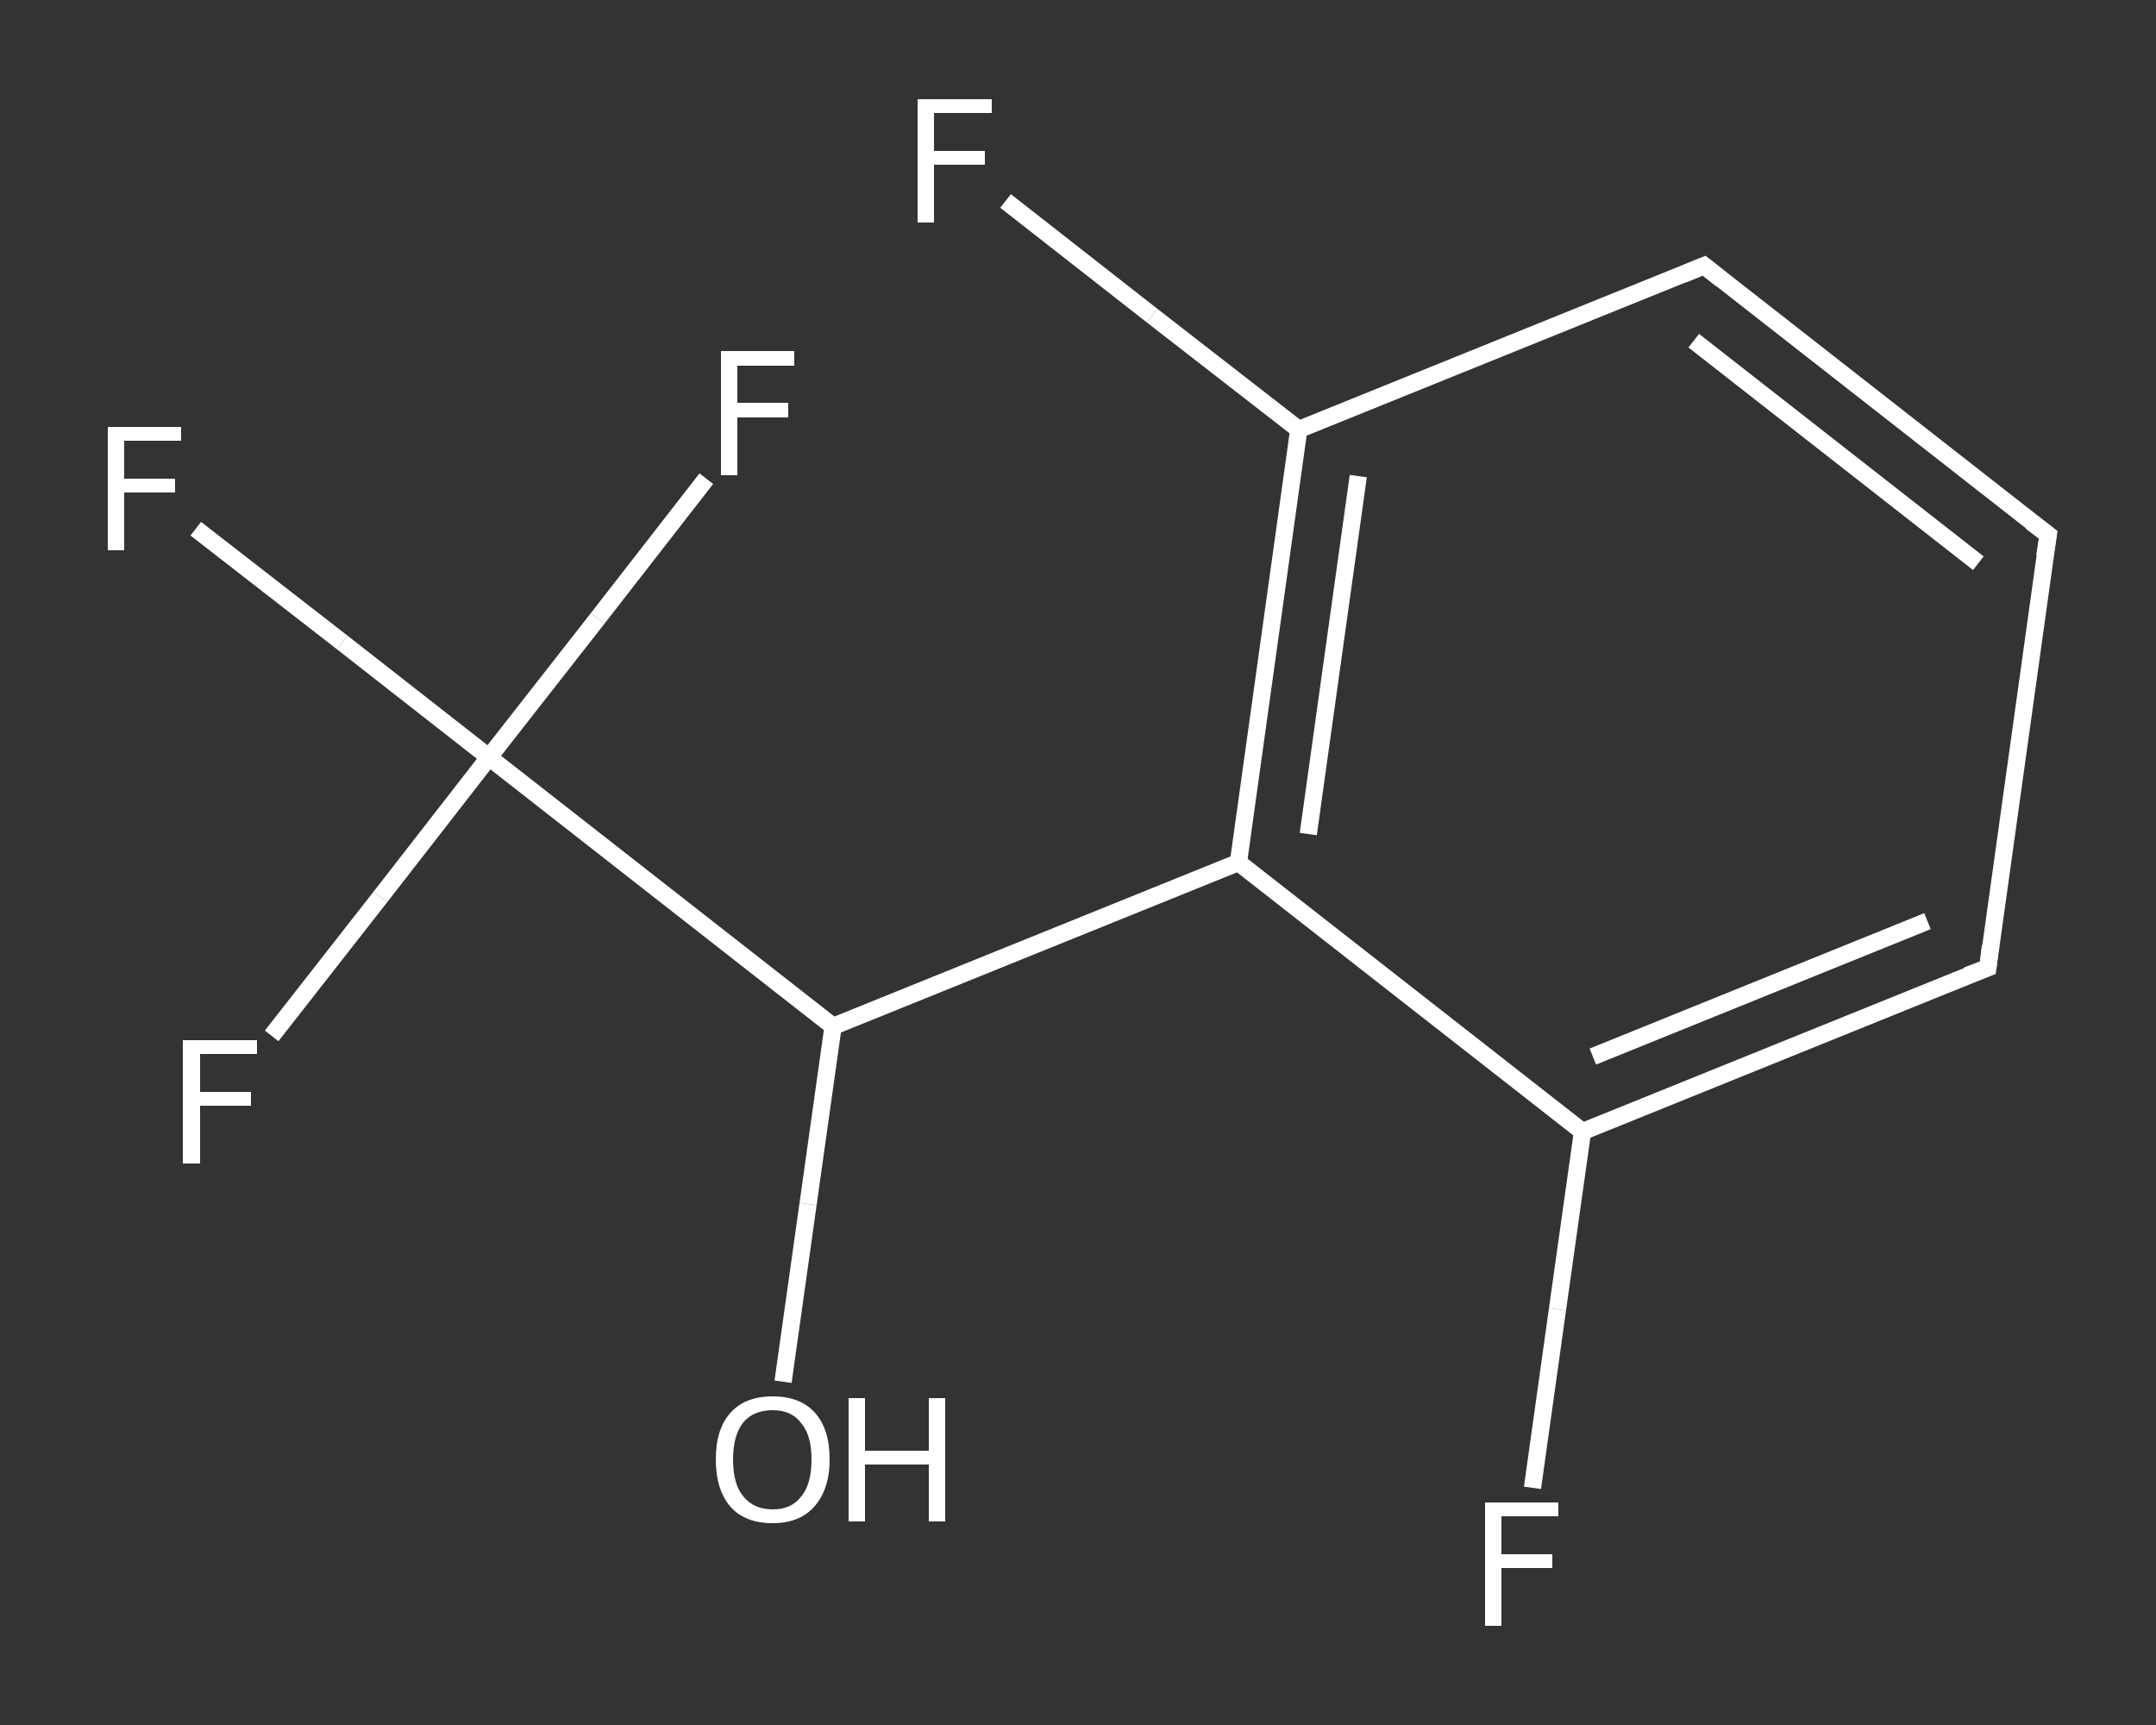 <?xml version='1.0' encoding='iso-8859-1'?>
<svg version='1.1' baseProfile='full'
              xmlns='http://www.w3.org/2000/svg'
                      xmlns:rdkit='http://www.rdkit.org/xml'
                      xmlns:xlink='http://www.w3.org/1999/xlink'
                  xml:space='preserve'
width='250px' height='200px' viewBox='0 0 250 200'>
<rect x="0" y="0" width="250" height="200" fill="#333333" stroke="none"/>
<!-- END OF HEADER -->
<rect style='opacity:1.0;fill:transparent;stroke:none' width='250.0' height='200.0' x='0.0' y='0.0'> </rect>
<path class='bond-0 atom-0 atom-1' d='M 90.8,160.2 L 93.7,139.6' style='fill:none;fill-rule:evenodd;stroke:#FFFFFF;stroke-width:2.0px;stroke-linecap:butt;stroke-linejoin:miter;stroke-opacity:1' />
<path class='bond-0 atom-0 atom-1' d='M 93.7,139.6 L 96.6,119.0' style='fill:none;fill-rule:evenodd;stroke:#FFFFFF;stroke-width:2.0px;stroke-linecap:butt;stroke-linejoin:miter;stroke-opacity:1' />
<path class='bond-1 atom-1 atom-2' d='M 96.6,119.0 L 143.6,100.0' style='fill:none;fill-rule:evenodd;stroke:#FFFFFF;stroke-width:2.0px;stroke-linecap:butt;stroke-linejoin:miter;stroke-opacity:1' />
<path class='bond-2 atom-2 atom-3' d='M 143.6,100.0 L 150.6,49.8' style='fill:none;fill-rule:evenodd;stroke:#FFFFFF;stroke-width:2.0px;stroke-linecap:butt;stroke-linejoin:miter;stroke-opacity:1' />
<path class='bond-2 atom-2 atom-3' d='M 151.7,96.7 L 157.5,55.2' style='fill:none;fill-rule:evenodd;stroke:#FFFFFF;stroke-width:2.0px;stroke-linecap:butt;stroke-linejoin:miter;stroke-opacity:1' />
<path class='bond-3 atom-3 atom-4' d='M 150.6,49.8 L 133.6,36.6' style='fill:none;fill-rule:evenodd;stroke:#FFFFFF;stroke-width:2.0px;stroke-linecap:butt;stroke-linejoin:miter;stroke-opacity:1' />
<path class='bond-3 atom-3 atom-4' d='M 133.6,36.6 L 116.6,23.3' style='fill:none;fill-rule:evenodd;stroke:#FFFFFF;stroke-width:2.0px;stroke-linecap:butt;stroke-linejoin:miter;stroke-opacity:1' />
<path class='bond-4 atom-3 atom-5' d='M 150.6,49.8 L 197.6,30.8' style='fill:none;fill-rule:evenodd;stroke:#FFFFFF;stroke-width:2.0px;stroke-linecap:butt;stroke-linejoin:miter;stroke-opacity:1' />
<path class='bond-5 atom-5 atom-6' d='M 197.6,30.8 L 237.5,62.0' style='fill:none;fill-rule:evenodd;stroke:#FFFFFF;stroke-width:2.0px;stroke-linecap:butt;stroke-linejoin:miter;stroke-opacity:1' />
<path class='bond-5 atom-5 atom-6' d='M 196.4,39.5 L 229.4,65.3' style='fill:none;fill-rule:evenodd;stroke:#FFFFFF;stroke-width:2.0px;stroke-linecap:butt;stroke-linejoin:miter;stroke-opacity:1' />
<path class='bond-6 atom-6 atom-7' d='M 237.5,62.0 L 230.5,112.2' style='fill:none;fill-rule:evenodd;stroke:#FFFFFF;stroke-width:2.0px;stroke-linecap:butt;stroke-linejoin:miter;stroke-opacity:1' />
<path class='bond-7 atom-7 atom-8' d='M 230.5,112.2 L 183.5,131.2' style='fill:none;fill-rule:evenodd;stroke:#FFFFFF;stroke-width:2.0px;stroke-linecap:butt;stroke-linejoin:miter;stroke-opacity:1' />
<path class='bond-7 atom-7 atom-8' d='M 223.5,106.8 L 184.7,122.5' style='fill:none;fill-rule:evenodd;stroke:#FFFFFF;stroke-width:2.0px;stroke-linecap:butt;stroke-linejoin:miter;stroke-opacity:1' />
<path class='bond-8 atom-8 atom-9' d='M 183.5,131.2 L 180.6,151.8' style='fill:none;fill-rule:evenodd;stroke:#FFFFFF;stroke-width:2.0px;stroke-linecap:butt;stroke-linejoin:miter;stroke-opacity:1' />
<path class='bond-8 atom-8 atom-9' d='M 180.6,151.8 L 177.7,172.5' style='fill:none;fill-rule:evenodd;stroke:#FFFFFF;stroke-width:2.0px;stroke-linecap:butt;stroke-linejoin:miter;stroke-opacity:1' />
<path class='bond-9 atom-1 atom-10' d='M 96.6,119.0 L 56.7,87.8' style='fill:none;fill-rule:evenodd;stroke:#FFFFFF;stroke-width:2.0px;stroke-linecap:butt;stroke-linejoin:miter;stroke-opacity:1' />
<path class='bond-10 atom-10 atom-11' d='M 56.7,87.8 L 39.7,74.5' style='fill:none;fill-rule:evenodd;stroke:#FFFFFF;stroke-width:2.0px;stroke-linecap:butt;stroke-linejoin:miter;stroke-opacity:1' />
<path class='bond-10 atom-10 atom-11' d='M 39.7,74.5 L 22.7,61.3' style='fill:none;fill-rule:evenodd;stroke:#FFFFFF;stroke-width:2.0px;stroke-linecap:butt;stroke-linejoin:miter;stroke-opacity:1' />
<path class='bond-11 atom-10 atom-12' d='M 56.7,87.8 L 44.1,104.0' style='fill:none;fill-rule:evenodd;stroke:#FFFFFF;stroke-width:2.0px;stroke-linecap:butt;stroke-linejoin:miter;stroke-opacity:1' />
<path class='bond-11 atom-10 atom-12' d='M 44.1,104.0 L 31.5,120.1' style='fill:none;fill-rule:evenodd;stroke:#FFFFFF;stroke-width:2.0px;stroke-linecap:butt;stroke-linejoin:miter;stroke-opacity:1' />
<path class='bond-12 atom-10 atom-13' d='M 56.7,87.8 L 69.3,71.7' style='fill:none;fill-rule:evenodd;stroke:#FFFFFF;stroke-width:2.0px;stroke-linecap:butt;stroke-linejoin:miter;stroke-opacity:1' />
<path class='bond-12 atom-10 atom-13' d='M 69.3,71.7 L 81.9,55.5' style='fill:none;fill-rule:evenodd;stroke:#FFFFFF;stroke-width:2.0px;stroke-linecap:butt;stroke-linejoin:miter;stroke-opacity:1' />
<path class='bond-13 atom-8 atom-2' d='M 183.5,131.2 L 143.6,100.0' style='fill:none;fill-rule:evenodd;stroke:#FFFFFF;stroke-width:2.0px;stroke-linecap:butt;stroke-linejoin:miter;stroke-opacity:1' />
<path d='M 195.2,31.8 L 197.6,30.8 L 199.6,32.4' style='fill:none;stroke:#FFFFFF;stroke-width:2.0px;stroke-linecap:butt;stroke-linejoin:miter;stroke-opacity:1;' />
<path d='M 235.5,60.5 L 237.5,62.0 L 237.1,64.5' style='fill:none;stroke:#FFFFFF;stroke-width:2.0px;stroke-linecap:butt;stroke-linejoin:miter;stroke-opacity:1;' />
<path d='M 230.8,109.7 L 230.5,112.2 L 228.1,113.1' style='fill:none;stroke:#FFFFFF;stroke-width:2.0px;stroke-linecap:butt;stroke-linejoin:miter;stroke-opacity:1;' />
<path class='atom-0' d='M 83.0 169.2
Q 83.0 165.7, 84.7 163.8
Q 86.4 161.9, 89.6 161.9
Q 92.8 161.9, 94.5 163.8
Q 96.2 165.7, 96.2 169.2
Q 96.2 172.7, 94.4 174.7
Q 92.7 176.6, 89.6 176.6
Q 86.4 176.6, 84.7 174.7
Q 83.0 172.7, 83.0 169.2
M 89.6 175.0
Q 91.8 175.0, 92.9 173.5
Q 94.1 172.1, 94.1 169.2
Q 94.1 166.4, 92.9 165.0
Q 91.8 163.5, 89.6 163.5
Q 87.4 163.5, 86.2 164.9
Q 85.0 166.4, 85.0 169.2
Q 85.0 172.1, 86.2 173.5
Q 87.4 175.0, 89.6 175.0
' fill='#FFFFFF'/>
<path class='atom-0' d='M 98.4 162.1
L 100.3 162.1
L 100.3 168.2
L 107.7 168.2
L 107.7 162.1
L 109.6 162.1
L 109.6 176.4
L 107.7 176.4
L 107.7 169.8
L 100.3 169.8
L 100.3 176.4
L 98.4 176.4
L 98.4 162.1
' fill='#FFFFFF'/>
<path class='atom-4' d='M 106.4 11.5
L 115.0 11.5
L 115.0 13.1
L 108.3 13.1
L 108.3 17.5
L 114.2 17.5
L 114.2 19.1
L 108.3 19.1
L 108.3 25.8
L 106.4 25.8
L 106.4 11.5
' fill='#FFFFFF'/>
<path class='atom-9' d='M 172.2 174.2
L 180.7 174.2
L 180.7 175.8
L 174.1 175.8
L 174.1 180.2
L 180.0 180.2
L 180.0 181.8
L 174.1 181.8
L 174.1 188.5
L 172.2 188.5
L 172.2 174.2
' fill='#FFFFFF'/>
<path class='atom-11' d='M 12.5 49.5
L 21.0 49.5
L 21.0 51.1
L 14.4 51.1
L 14.4 55.5
L 20.3 55.5
L 20.3 57.1
L 14.4 57.1
L 14.4 63.8
L 12.5 63.8
L 12.5 49.5
' fill='#FFFFFF'/>
<path class='atom-12' d='M 21.2 120.6
L 29.8 120.6
L 29.8 122.2
L 23.2 122.2
L 23.2 126.6
L 29.1 126.6
L 29.1 128.2
L 23.2 128.2
L 23.2 134.9
L 21.2 134.9
L 21.2 120.6
' fill='#FFFFFF'/>
<path class='atom-13' d='M 83.6 40.7
L 92.1 40.7
L 92.1 42.4
L 85.5 42.4
L 85.5 46.7
L 91.4 46.7
L 91.4 48.4
L 85.5 48.4
L 85.5 55.1
L 83.6 55.1
L 83.6 40.7
' fill='#FFFFFF'/>
</svg>
